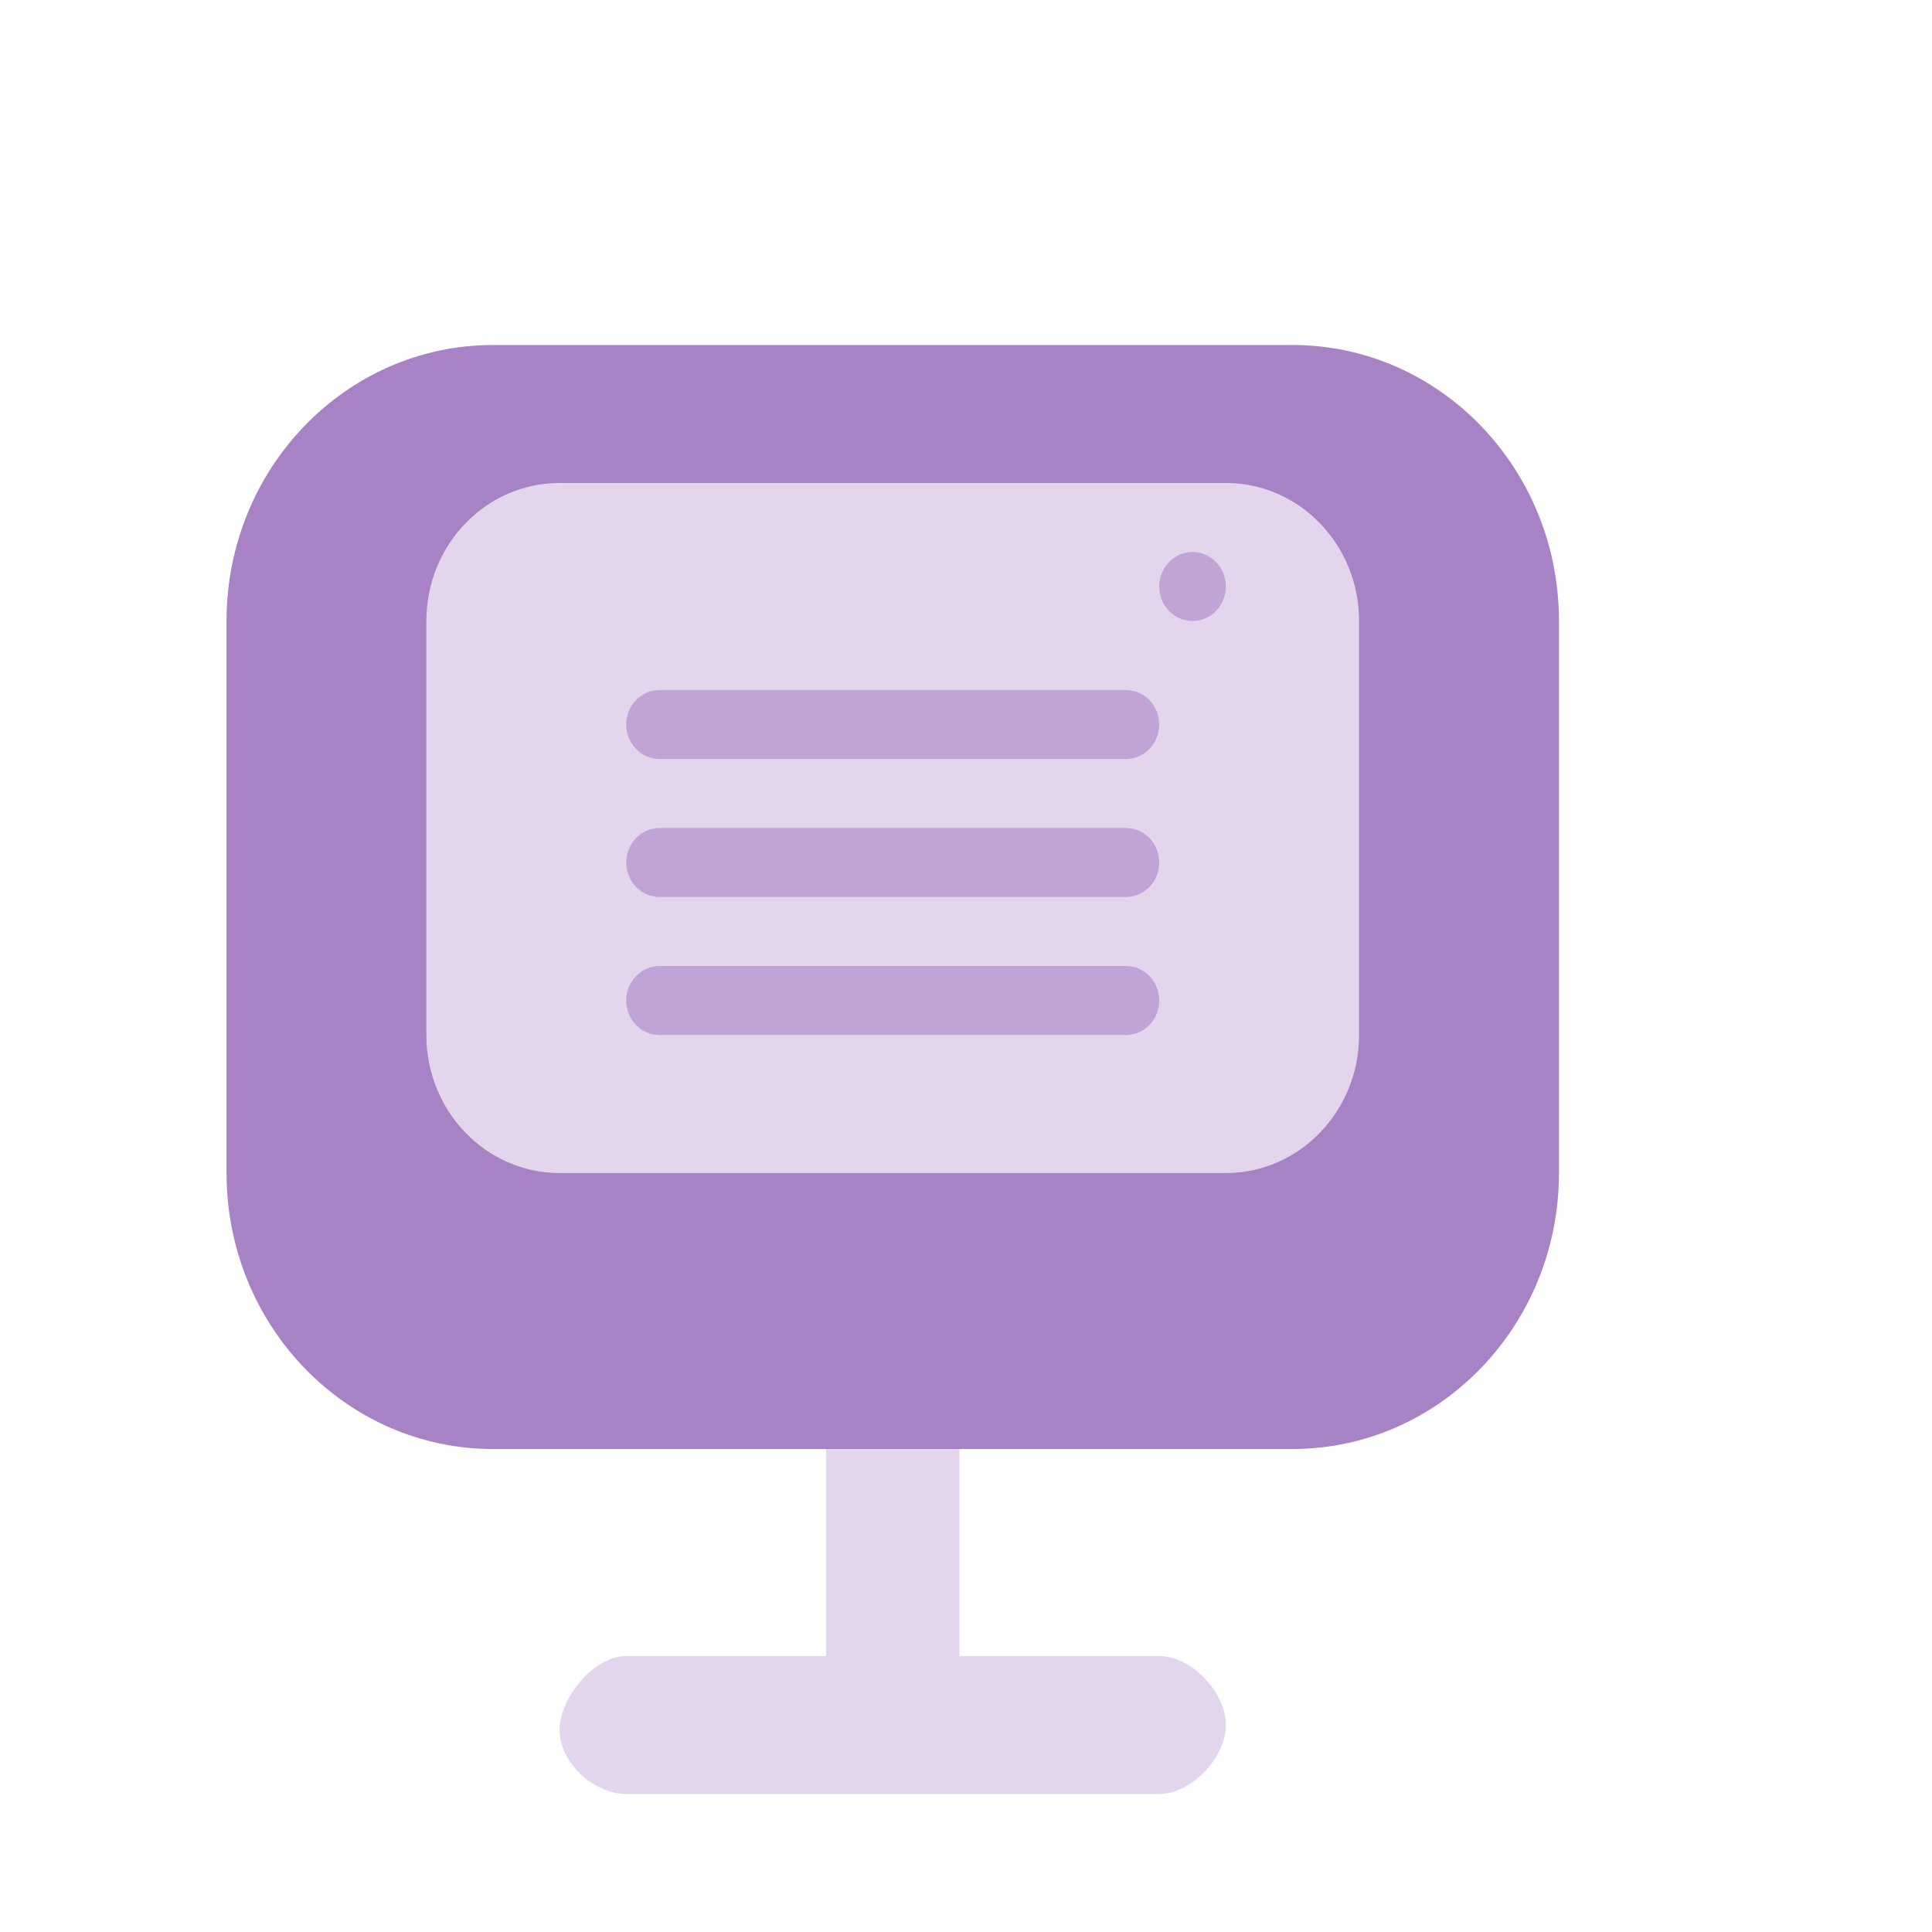 <svg width="47" height="47" viewBox="0 0 47 47" fill="none" xmlns="http://www.w3.org/2000/svg">
<path opacity="0.6" fill-rule="evenodd" clip-rule="evenodd" d="M11.993 8.393C8.413 8.393 5.511 11.399 5.511 15.107V28.536C5.511 32.244 8.413 35.25 11.993 35.25H31.442C35.022 35.25 37.925 32.244 37.925 28.536V15.107C37.925 11.399 35.022 8.393 31.442 8.393H11.993ZM13.614 11.75C11.824 11.75 10.373 13.253 10.373 15.107V25.178C10.373 27.033 11.824 28.536 13.614 28.536H29.821C31.611 28.536 33.062 27.033 33.062 25.178V15.107C33.062 13.253 31.611 11.75 29.821 11.75H13.614Z" fill="#6D2F9E"/>
<g opacity="0.2">
<path d="M13.614 11.75C11.824 11.75 10.373 13.253 10.373 15.107V25.179C10.373 27.033 11.824 28.536 13.614 28.536H29.821C31.612 28.536 33.063 27.033 33.063 25.179V15.107C33.063 13.253 31.612 11.75 29.821 11.75H13.614Z" fill="#6D2F9E"/>
<path d="M20.097 40.286V35.25H23.338V40.286H28.201C28.976 40.286 29.821 41.161 29.821 41.964C29.821 42.767 28.976 43.643 28.201 43.643H15.235C14.46 43.643 13.614 42.893 13.614 42.09C13.614 41.287 14.46 40.286 15.235 40.286H20.097Z" fill="#6D2F9E"/>
</g>
<g opacity="0.3">
<path d="M29.011 13.429C28.563 13.429 28.201 13.804 28.201 14.268C28.201 14.731 28.563 15.107 29.011 15.107C29.459 15.107 29.821 14.731 29.821 14.268C29.821 13.804 29.459 13.429 29.011 13.429Z" fill="#6D2F9E"/>
<path d="M16.046 16.786C15.598 16.786 15.235 17.162 15.235 17.625C15.235 18.088 15.598 18.464 16.046 18.464H27.39C27.838 18.464 28.201 18.088 28.201 17.625C28.201 17.162 27.838 16.786 27.39 16.786H16.046Z" fill="#6D2F9E"/>
<path d="M15.235 20.982C15.235 20.519 15.598 20.143 16.046 20.143H27.39C27.838 20.143 28.201 20.519 28.201 20.982C28.201 21.446 27.838 21.821 27.39 21.821H16.046C15.598 21.821 15.235 21.446 15.235 20.982Z" fill="#6D2F9E"/>
<path d="M16.046 23.5C15.598 23.5 15.235 23.876 15.235 24.339C15.235 24.803 15.598 25.179 16.046 25.179H27.39C27.838 25.179 28.201 24.803 28.201 24.339C28.201 23.876 27.838 23.5 27.39 23.5H16.046Z" fill="#6D2F9E"/>
</g>
</svg>

